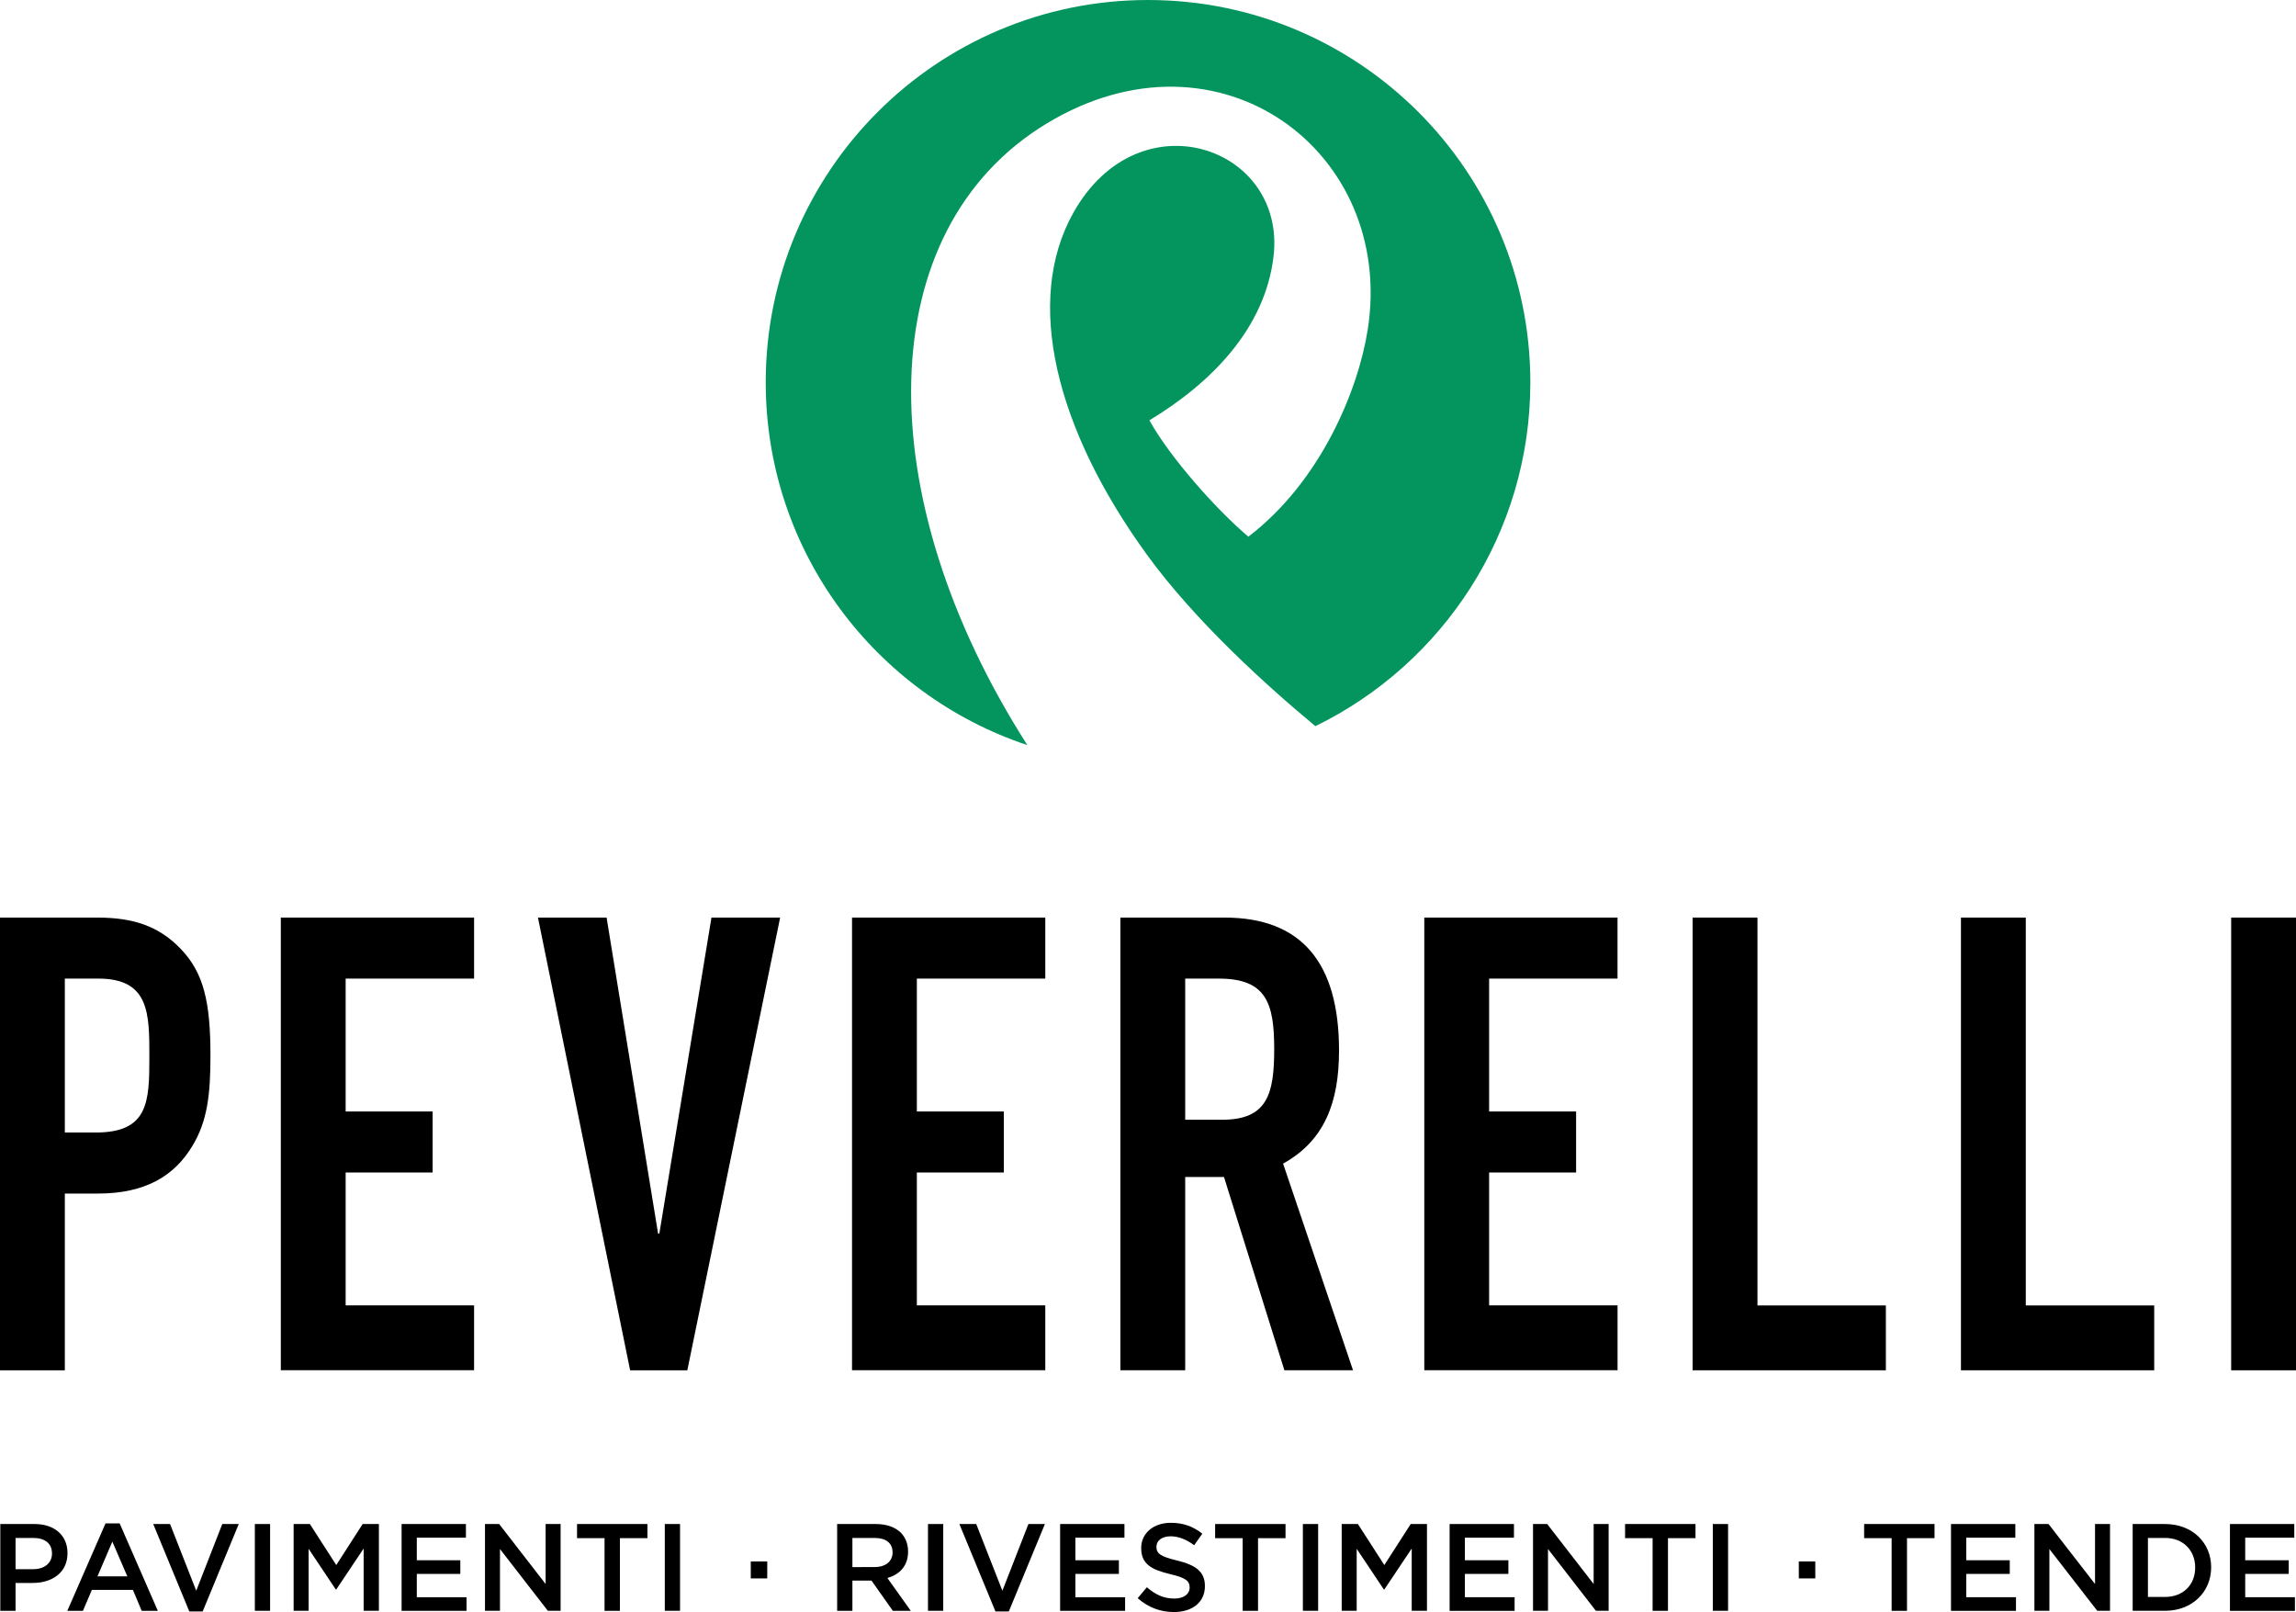 <!-- Generator: Adobe Illustrator 23.0.1, SVG Export Plug-In  -->
<svg version="1.1" xmlns="http://www.w3.org/2000/svg" xmlns:xlink="http://www.w3.org/1999/xlink" x="0px" y="0px"
	 width="60.209px" height="42.268px" viewBox="0 0 60.209 42.268" style="enable-background:new 0 0 60.209 42.268;"
	 xml:space="preserve">
<style type="text/css">
	.st0{fill:#04955F;}
</style>
<defs>
</defs>
<g>
	<g>
		<path d="M0,24.059h2.551c0.934,0,1.617,0.217,2.201,0.834c0.584,0.617,0.767,1.367,0.767,2.784c0,1.034-0.083,1.734-0.483,2.384
			c-0.467,0.767-1.217,1.234-2.467,1.234H1.7v4.635H0V24.059z M1.7,29.694h0.817c1.384,0,1.4-0.817,1.4-2.001
			c0-1.117,0-2.034-1.334-2.034H1.7V29.694z"/>
		<path d="M7.364,24.059h5.068v1.6H9.064v3.484h2.281v1.6H9.064v3.484h3.368v1.7H7.364V24.059z"/>
		<path d="M18.024,35.929h-1.5l-2.417-11.87h1.8l1.35,8.286h0.033l1.367-8.286h1.801L18.024,35.929z"/>
		<path d="M22.343,24.059h5.068v1.6h-3.368v3.484h2.281v1.6h-2.281v3.484h3.368v1.7h-5.068V24.059z"/>
		<path d="M29.379,24.059h2.734c2.017,0,3.001,1.184,3.001,3.484c0,1.367-0.383,2.367-1.467,2.967l1.834,5.418h-1.8l-1.584-5.068
			H31.08v5.068h-1.7V24.059z M31.08,29.36h0.967c1.184,0,1.367-0.667,1.367-1.85c0-1.2-0.2-1.851-1.451-1.851H31.08V29.36z"/>
		<path d="M37.349,24.059h5.068v1.6H39.05v3.484h2.281v1.6H39.05v3.484h3.368v1.7h-5.068V24.059z"/>
		<path d="M44.386,24.059h1.701v10.17h3.367v1.7h-5.068V24.059z"/>
		<path d="M51.422,24.059h1.701v10.17h3.368v1.7h-5.068V24.059z"/>
		<path d="M58.509,24.059h1.701v11.87h-1.701V24.059z"/>
	</g>
	<path class="st0" d="M30.105,0C24.568,0,20.08,4.488,20.08,10.025c0,4.431,2.876,8.187,6.861,9.512
		c-4.18-6.533-4.112-13.515,0.519-16.306c4.514-2.721,9.144,0.755,8.405,5.421c-0.251,1.587-1.234,3.971-3.128,5.42
		c-0.865-0.732-2.059-2.087-2.596-3.051c1.648-0.995,3.031-2.423,3.255-4.29c0.345-2.885-3.522-4.223-5.245-1.16
		c-1.313,2.332-0.452,5.693,1.918,8.963c1.284,1.771,3.19,3.482,4.425,4.506c3.337-1.627,5.637-5.052,5.637-9.015
		C40.129,4.488,35.641,0,30.105,0z"/>
	<g>
		<path d="M0.008,39.96h0.897c0.53,0,0.865,0.302,0.865,0.761v0.007c0,0.51-0.41,0.777-0.91,0.777H0.408v0.731h-0.4V39.96z
			 M0.872,41.144c0.302,0,0.491-0.169,0.491-0.406v-0.007c0-0.267-0.192-0.406-0.491-0.406H0.408v0.819H0.872z"/>
		<path d="M2.767,39.944h0.371l1.001,2.292H3.716l-0.231-0.549H2.409l-0.234,0.549h-0.41L2.767,39.944z M3.339,41.332l-0.393-0.91
			l-0.39,0.91H3.339z"/>
		<path d="M4.018,39.96H4.46l0.686,1.749l0.683-1.749h0.432l-0.946,2.292H4.964L4.018,39.96z"/>
		<path d="M6.683,39.96h0.4v2.275h-0.4V39.96z"/>
		<path d="M7.7,39.96h0.426l0.692,1.076l0.692-1.076h0.426v2.275h-0.4v-1.632l-0.718,1.073H8.805l-0.712-1.066v1.625H7.7V39.96z"/>
		<path d="M10.531,39.96h1.687v0.358H10.93v0.592h1.141v0.358H10.93v0.611h1.304v0.358h-1.703V39.96z"/>
		<path d="M12.718,39.96h0.371l1.219,1.573V39.96h0.393v2.275h-0.335l-1.255-1.619v1.619h-0.393V39.96z"/>
		<path d="M15.854,40.331h-0.722V39.96h1.846v0.371h-0.722v1.905h-0.403V40.331z"/>
		<path d="M17.433,39.96h0.4v2.275h-0.4V39.96z"/>
		<path d="M19.688,40.941h0.432v0.445h-0.432V40.941z"/>
		<path d="M21.953,39.96h1.014c0.286,0,0.51,0.084,0.657,0.228c0.12,0.124,0.189,0.292,0.189,0.491v0.007
			c0,0.374-0.224,0.598-0.543,0.689l0.614,0.861h-0.471l-0.559-0.793h-0.501v0.793h-0.4V39.96z M22.938,41.088
			c0.286,0,0.468-0.15,0.468-0.38v-0.006c0-0.244-0.175-0.377-0.471-0.377h-0.582v0.764H22.938z"/>
		<path d="M24.335,39.96h0.4v2.275h-0.4V39.96z"/>
		<path d="M25.158,39.96H25.6l0.686,1.749l0.683-1.749h0.432l-0.946,2.292h-0.351L25.158,39.96z"/>
		<path d="M27.8,39.96h1.687v0.358H28.2v0.592h1.141v0.358H28.2v0.611h1.304v0.358H27.8V39.96z"/>
		<path d="M29.834,41.904l0.241-0.286c0.218,0.189,0.436,0.296,0.718,0.296c0.247,0,0.403-0.114,0.403-0.286v-0.007
			c0-0.162-0.091-0.25-0.513-0.348c-0.484-0.117-0.757-0.26-0.757-0.679v-0.006c0-0.39,0.325-0.66,0.777-0.66
			c0.332,0,0.595,0.101,0.826,0.286l-0.214,0.302c-0.205-0.153-0.41-0.234-0.618-0.234c-0.234,0-0.371,0.12-0.371,0.27v0.007
			c0,0.175,0.104,0.253,0.54,0.357c0.481,0.117,0.731,0.289,0.731,0.666v0.007c0,0.426-0.335,0.679-0.813,0.679
			C30.435,42.268,30.107,42.148,29.834,41.904z"/>
		<path d="M32.587,40.331h-0.722V39.96h1.846v0.371H32.99v1.905h-0.403V40.331z"/>
		<path d="M34.166,39.96h0.4v2.275h-0.4V39.96z"/>
		<path d="M35.183,39.96h0.426l0.693,1.076l0.692-1.076h0.426v2.275h-0.4v-1.632l-0.718,1.073h-0.013l-0.712-1.066v1.625h-0.393
			V39.96z"/>
		<path d="M38.014,39.96h1.687v0.358h-1.287v0.592h1.141v0.358h-1.141v0.611h1.304v0.358h-1.704V39.96z"/>
		<path d="M40.201,39.96h0.371l1.219,1.573V39.96h0.393v2.275h-0.335l-1.255-1.619v1.619h-0.393V39.96z"/>
		<path d="M43.337,40.331h-0.722V39.96h1.847v0.371H43.74v1.905h-0.403V40.331z"/>
		<path d="M44.916,39.96h0.4v2.275h-0.4V39.96z"/>
		<path d="M47.171,40.941h0.432v0.445h-0.432V40.941z"/>
		<path d="M49.606,40.331h-0.722V39.96h1.846v0.371h-0.722v1.905h-0.403V40.331z"/>
		<path d="M51.162,39.96h1.687v0.358h-1.287v0.592h1.141v0.358h-1.141v0.611h1.304v0.358h-1.704V39.96z"/>
		<path d="M53.349,39.96h0.371l1.219,1.573V39.96h0.393v2.275h-0.335l-1.255-1.619v1.619h-0.393V39.96z"/>
		<path d="M55.926,39.96h0.849c0.715,0,1.209,0.491,1.209,1.131v0.006c0,0.64-0.494,1.138-1.209,1.138h-0.849V39.96z M56.775,41.872
			c0.478,0,0.79-0.322,0.79-0.767v-0.006c0-0.445-0.312-0.774-0.79-0.774h-0.449v1.547H56.775z"/>
		<path d="M58.477,39.96h1.687v0.358h-1.287v0.592h1.141v0.358h-1.141v0.611h1.304v0.358h-1.704V39.96z"/>
	</g>
</g>
</svg>